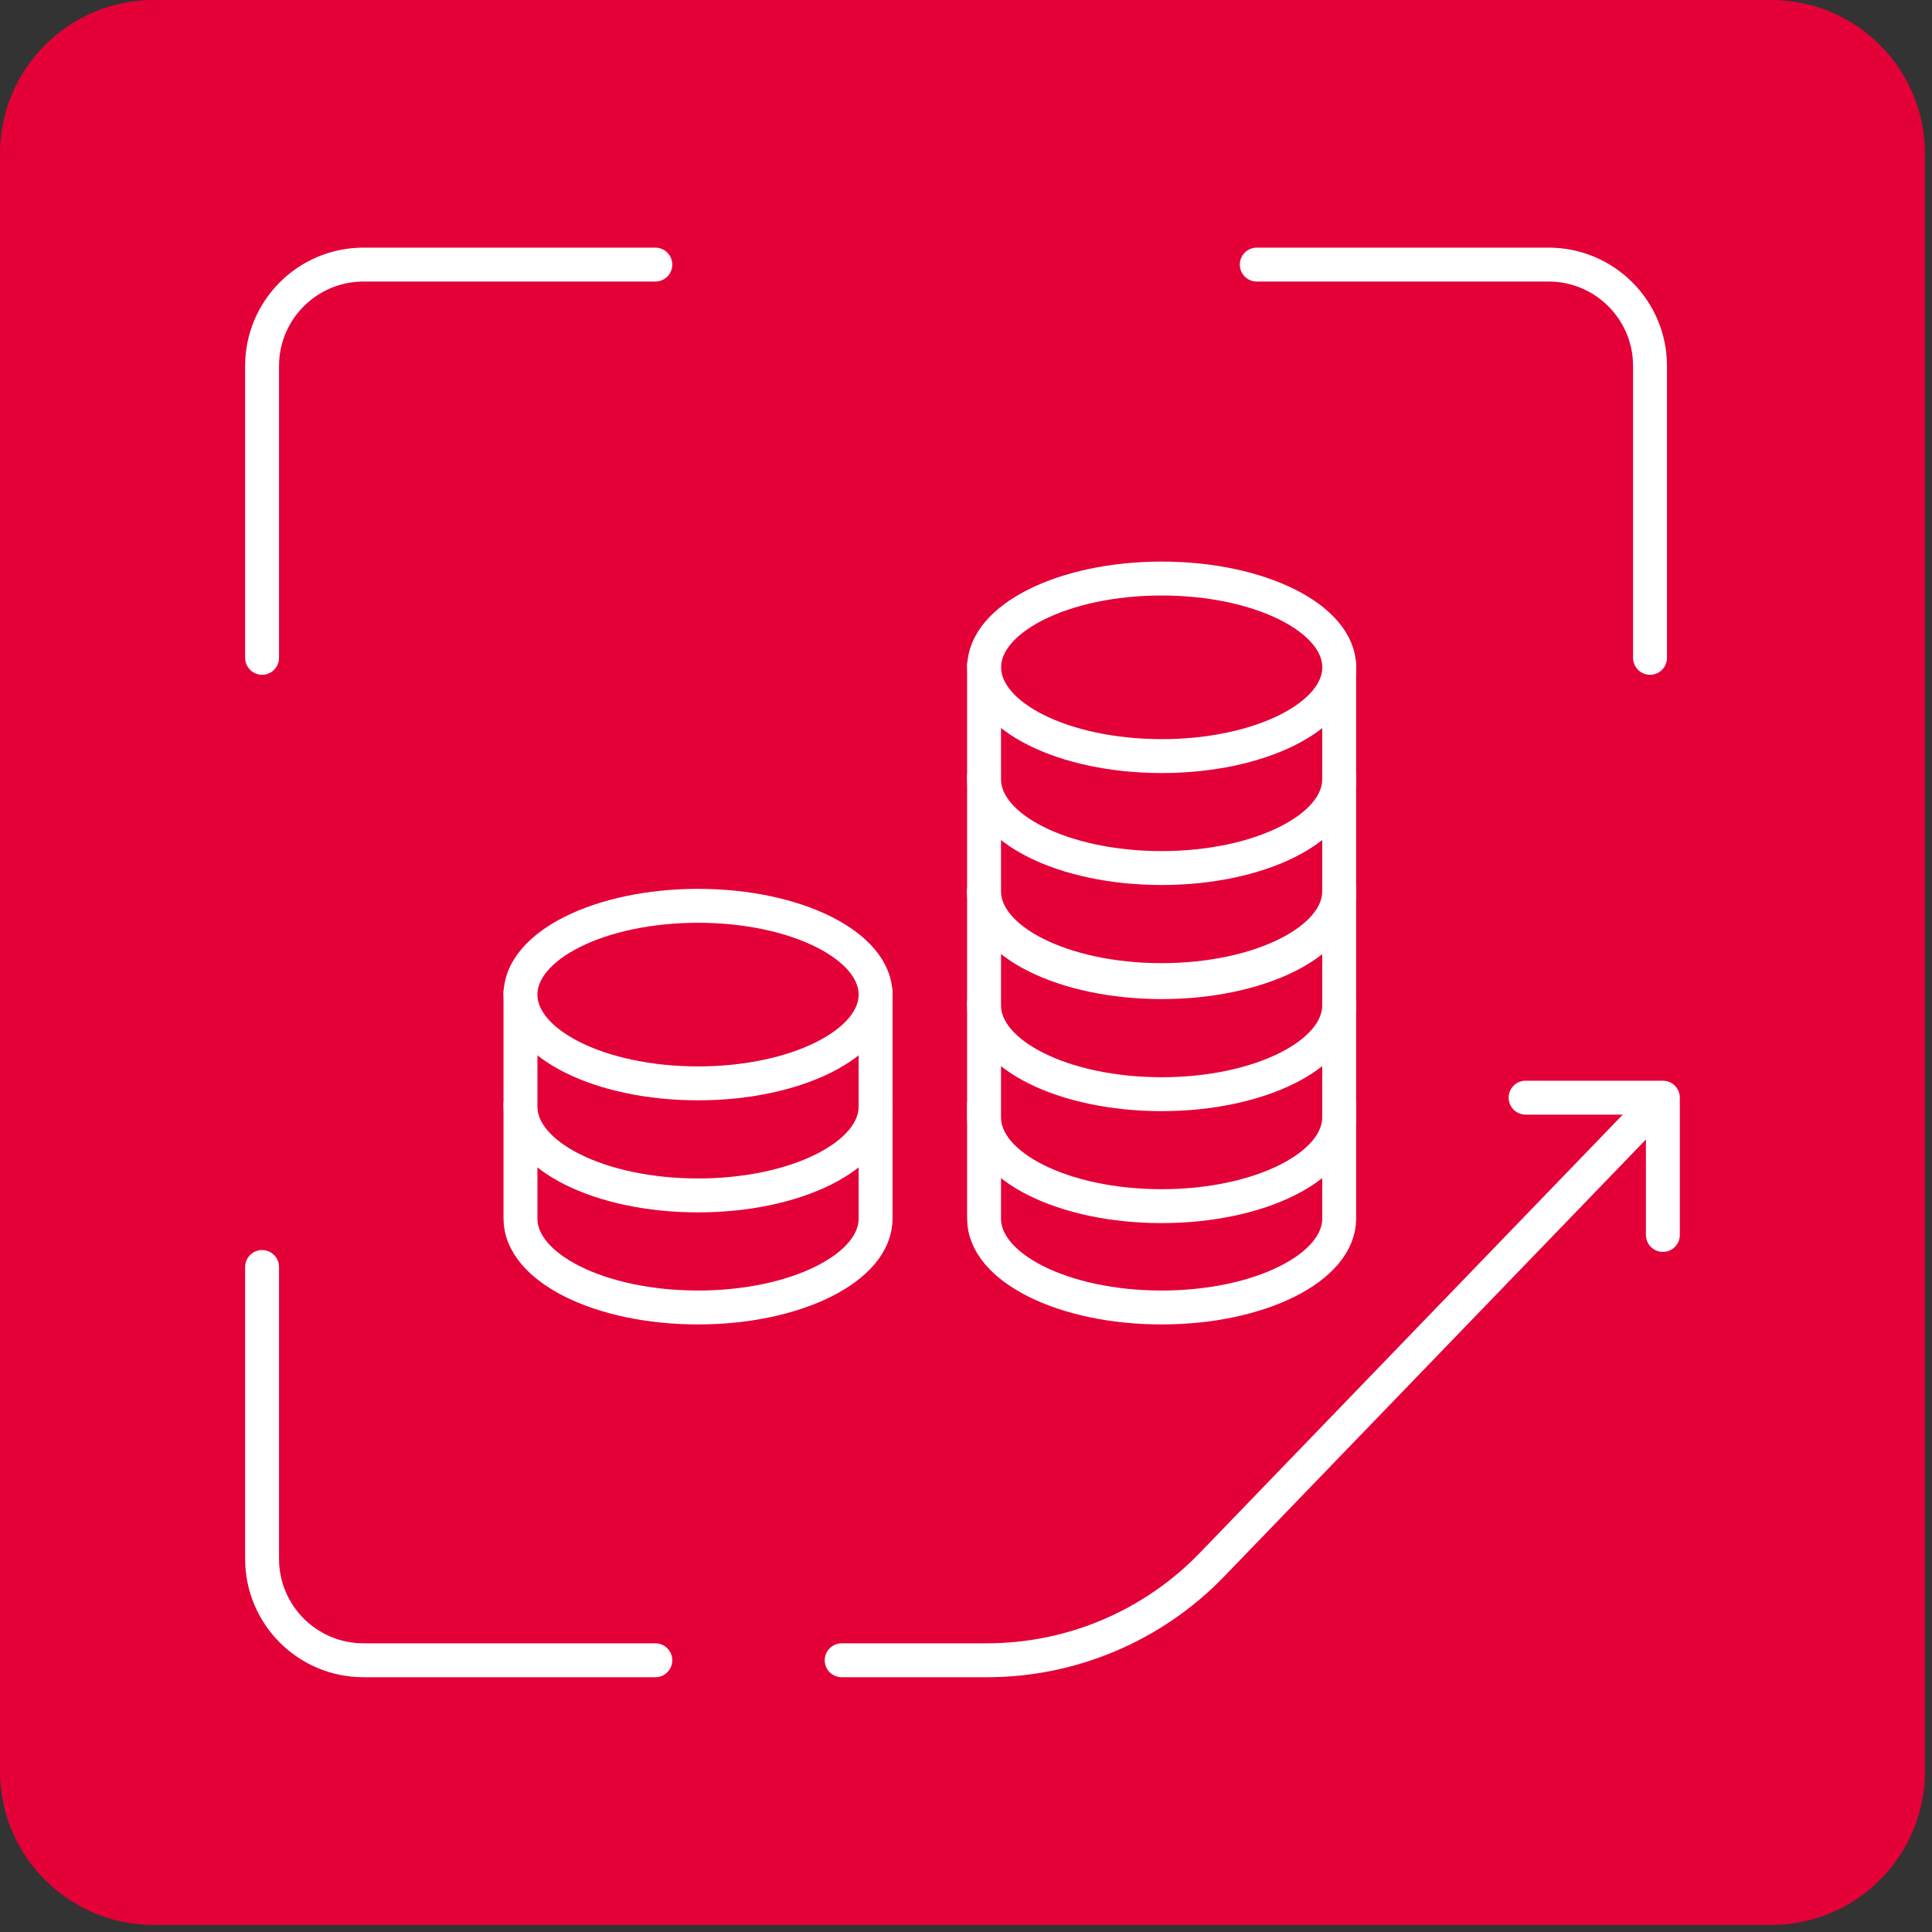 <svg width="200" height="200" viewBox="0 0 200 200" fill="none" xmlns="http://www.w3.org/2000/svg">
<rect x="0" y="0" width="200" height="200" fill="#333333" stroke="none"/>
<path d="M183.36 0H15.91C7.123 0 0 7.123 0 15.91V183.36C0 192.147 7.123 199.27 15.91 199.27H183.36C192.147 199.27 199.27 192.147 199.27 183.36V15.91C199.27 7.123 192.147 0 183.36 0Z" fill="#E40138"/>
<path d="M130.1 27.39H160.31C166.11 27.39 170.81 32.09 170.81 37.89V68.1" stroke="white" stroke-width="3.51" stroke-linecap="round" stroke-linejoin="round"/>
<path d="M67.84 27.39H37.63C31.83 27.39 27.13 32.09 27.13 37.89V68.1" stroke="white" stroke-width="3.51" stroke-linecap="round" stroke-linejoin="round"/>
<path d="M67.84 171.87H37.63C31.83 171.87 27.13 167.17 27.13 161.37V131.16" stroke="white" stroke-width="3.51" stroke-linecap="round" stroke-linejoin="round"/>
<path d="M87.13 171.87H102.17C110.95 171.87 119.36 168.3 125.46 161.98L170.81 114.99" stroke="white" stroke-width="3.51" stroke-linecap="round" stroke-linejoin="round"/>
<path d="M172.14 127.84V113.63H157.93" stroke="white" stroke-width="3.51" stroke-linecap="round" stroke-linejoin="round"/>
<path d="M53.88 114.38V126.16C53.88 131.24 62.11 135.35 72.26 135.35C82.41 135.35 90.64 131.23 90.64 126.16V114.38H53.87H53.88Z" fill="#E40138" stroke="white" stroke-width="3.51" stroke-linecap="round" stroke-linejoin="round"/>
<path d="M53.88 102.78V114.56C53.88 119.64 62.11 123.75 72.26 123.75C82.41 123.75 90.64 119.63 90.64 114.56V102.78H53.87H53.88Z" fill="#E40138" stroke="white" stroke-width="3.51" stroke-linecap="round" stroke-linejoin="round"/>
<path d="M72.26 112.15C82.411 112.15 90.64 108.036 90.64 102.96C90.64 97.885 82.411 93.77 72.26 93.77C62.109 93.77 53.88 97.885 53.88 102.96C53.88 108.036 62.109 112.15 72.26 112.15Z" fill="#E40138" stroke="white" stroke-width="3.51" stroke-linecap="round" stroke-linejoin="round"/>
<path d="M101.87 114.38V126.16C101.87 131.24 110.1 135.35 120.25 135.35C130.4 135.35 138.63 131.23 138.63 126.16V114.38H101.86H101.87Z" fill="#E40138" stroke="white" stroke-width="3.51" stroke-linecap="round" stroke-linejoin="round"/>
<path d="M101.87 103.89V115.67C101.87 120.75 110.1 124.86 120.25 124.86C130.4 124.86 138.63 120.74 138.63 115.67V103.89H101.86H101.87Z" fill="#E40138" stroke="white" stroke-width="3.51" stroke-linecap="round" stroke-linejoin="round"/>
<path d="M101.87 92.3V104.08C101.87 109.16 110.1 113.27 120.25 113.27C130.4 113.27 138.63 109.15 138.63 104.08V92.3H101.86H101.87Z" fill="#E40138" stroke="white" stroke-width="3.51" stroke-linecap="round" stroke-linejoin="round"/>
<path d="M120.26 101.67C130.411 101.67 138.64 97.555 138.64 92.48C138.64 87.404 130.411 83.29 120.26 83.29C110.109 83.29 101.88 87.404 101.88 92.48C101.88 97.555 110.109 101.67 120.26 101.67Z" fill="#E40138" stroke="white" stroke-width="3.51" stroke-linecap="round" stroke-linejoin="round"/>
<path d="M101.87 80.49V92.27C101.87 97.35 110.1 101.46 120.25 101.46C130.4 101.46 138.63 97.34 138.63 92.27V80.49H101.86H101.87Z" fill="#E40138" stroke="white" stroke-width="3.51" stroke-linecap="round" stroke-linejoin="round"/>
<path d="M101.87 68.89V80.67C101.87 85.75 110.1 89.86 120.25 89.86C130.4 89.86 138.63 85.74 138.63 80.67V68.89H101.86H101.87Z" fill="#E40138" stroke="white" stroke-width="3.51" stroke-linecap="round" stroke-linejoin="round"/>
<path d="M120.26 78.27C130.411 78.27 138.64 74.156 138.64 69.08C138.64 64.005 130.411 59.89 120.26 59.89C110.109 59.89 101.88 64.005 101.88 69.08C101.88 74.156 110.109 78.27 120.26 78.27Z" fill="#E40138" stroke="white" stroke-width="3.51" stroke-linecap="round" stroke-linejoin="round"/>
</svg>
